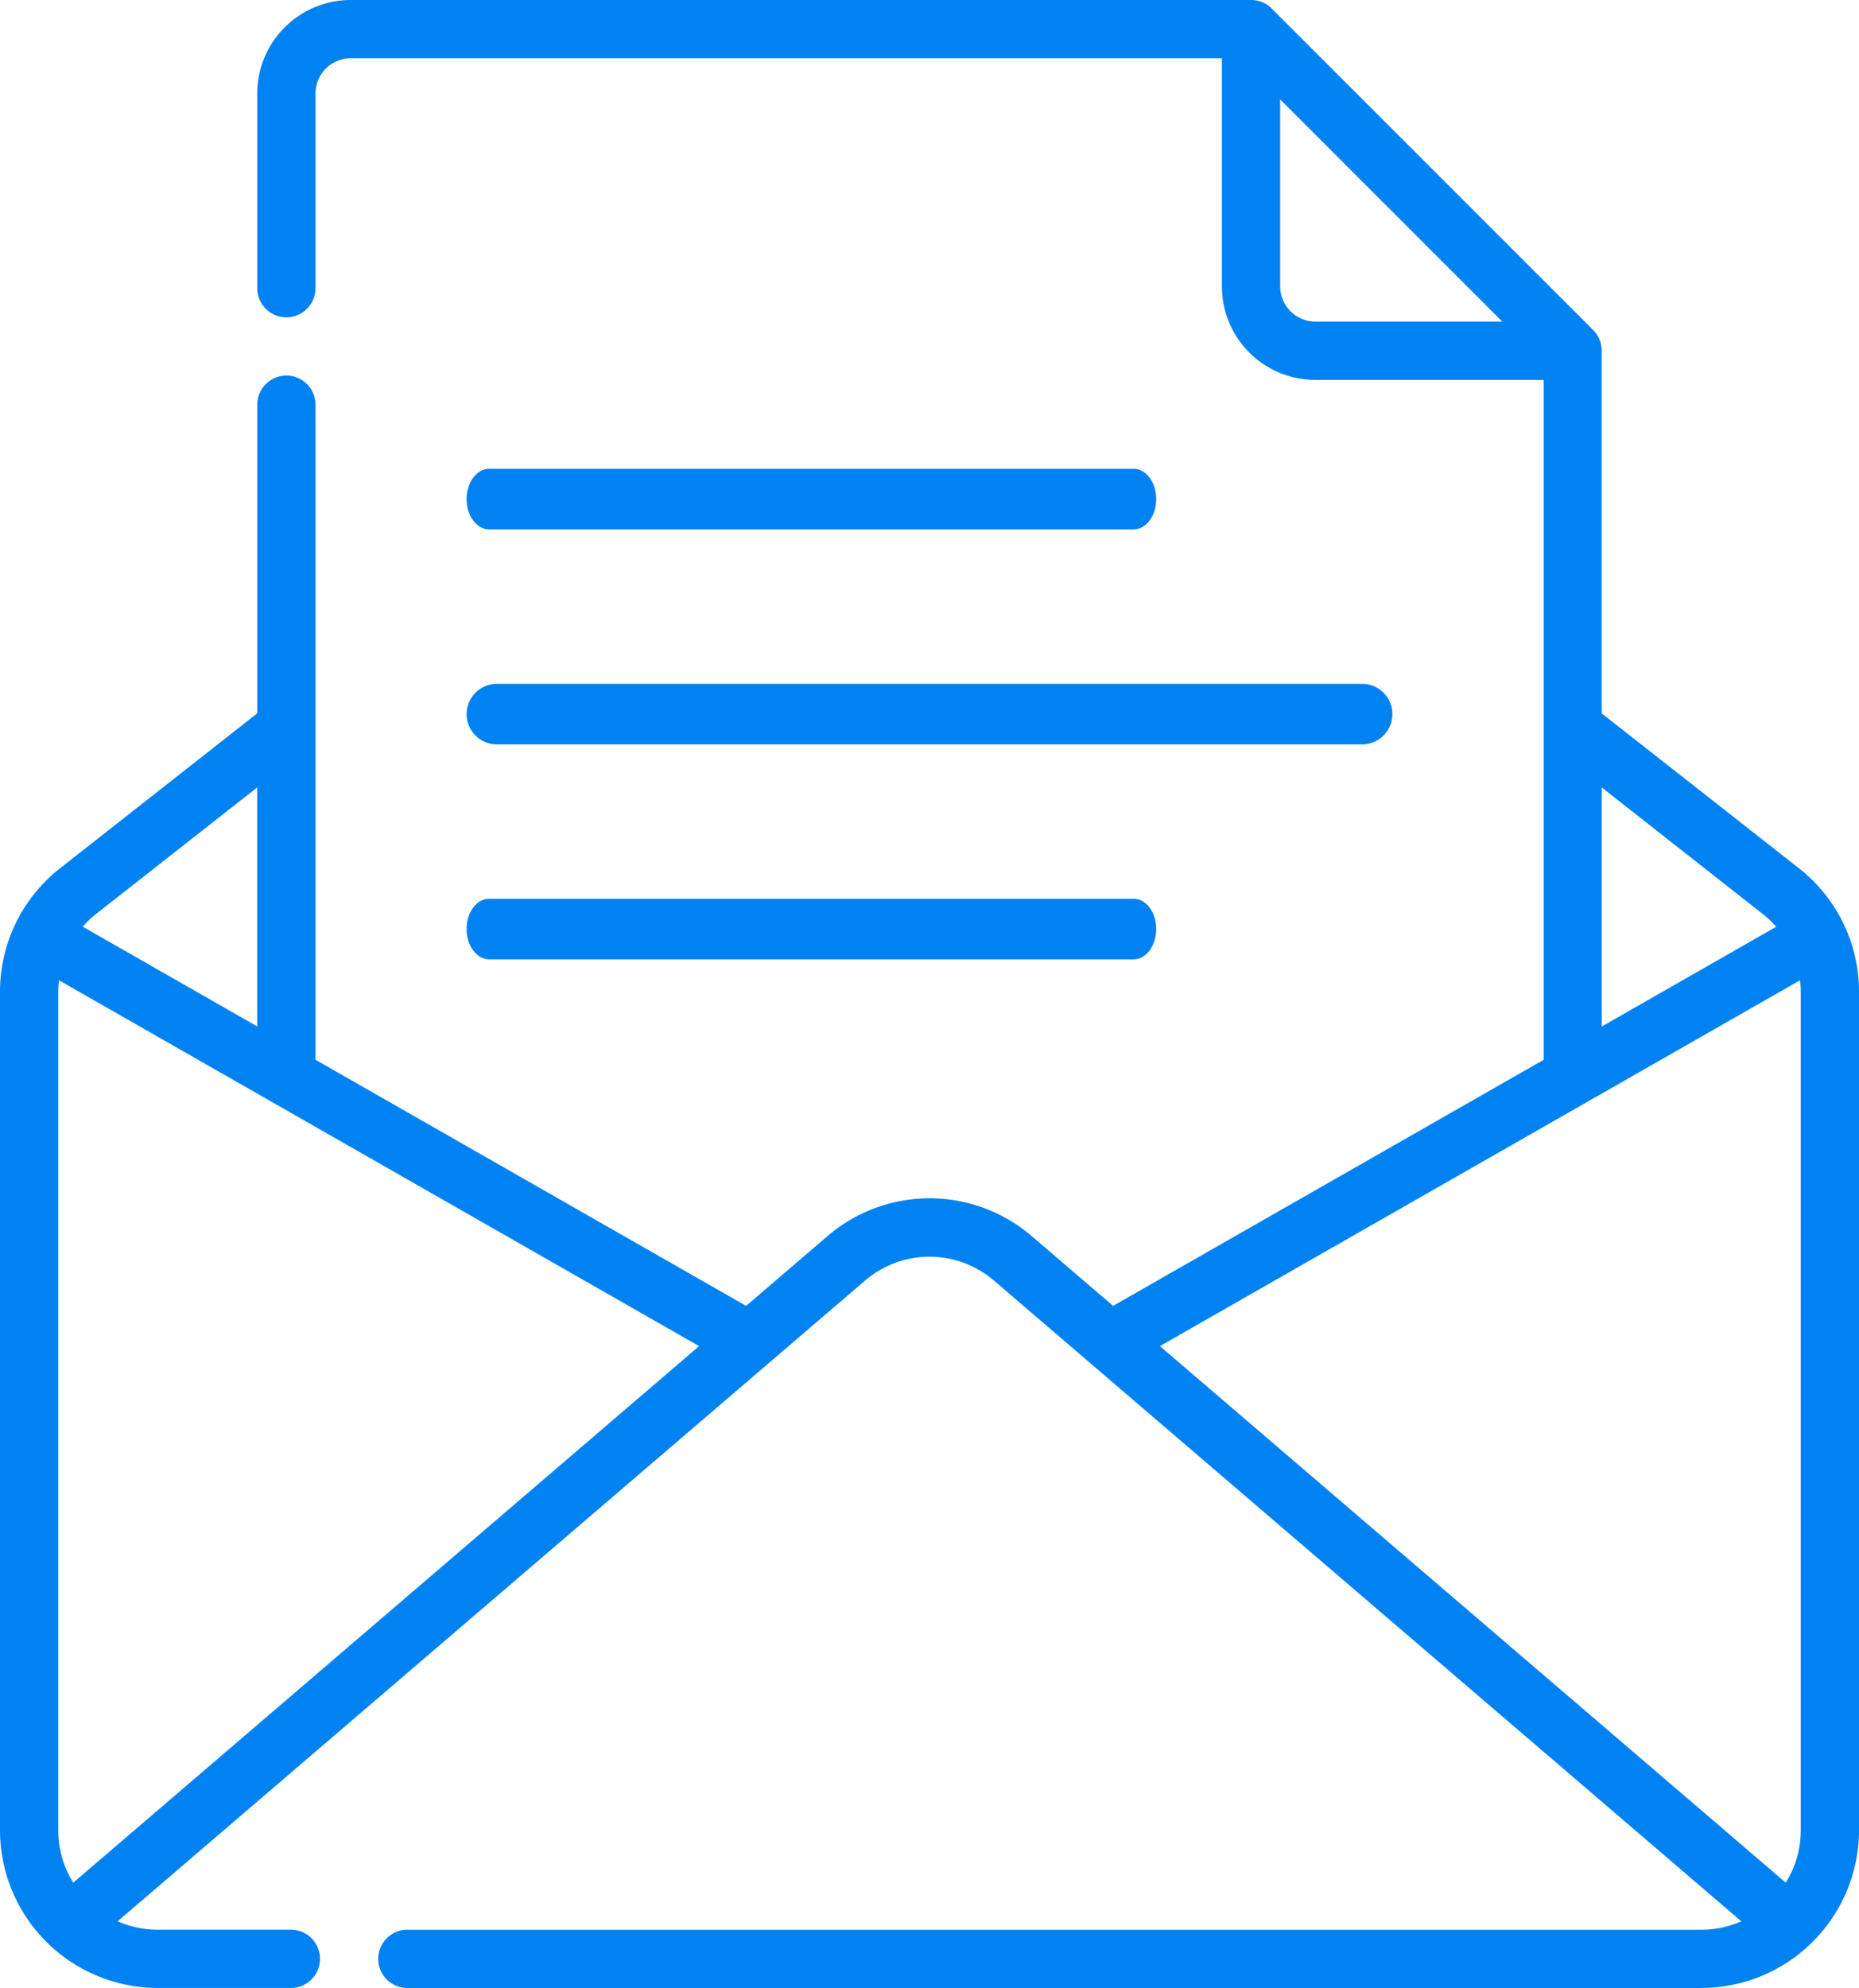 <svg xmlns="http://www.w3.org/2000/svg" width="84.176" height="90" viewBox="0 0 84.176 90"><g transform="translate(-16.567)"><path d="M18.482,90a1.319,1.319,0,1,1,0-2.637H77.033a4.473,4.473,0,0,0,1.814-.382L45.02,57.986a4.482,4.482,0,0,0-5.864,0L5.328,86.98a4.476,4.476,0,0,0,1.814.382h6.066a1.319,1.319,0,0,1,0,2.637H7.142A7.15,7.15,0,0,1,0,82.858V44.919A7.1,7.1,0,0,1,2.73,39.3l8.919-7.007V18.321a1.318,1.318,0,1,1,2.636,0V47.912c0,.022,0,.043,0,.065l19.5,11.143,3.658-3.136a7.1,7.1,0,0,1,9.3,0l3.658,3.136,19.5-11.143c0-.022,0-.043,0-.065V17.2H59.56a4.235,4.235,0,0,1-4.231-4.23V2.637H15.879a1.6,1.6,0,0,0-1.594,1.594v8.817a1.318,1.318,0,1,1-2.636,0V4.231A4.235,4.235,0,0,1,15.879,0h40.77l.006,0a1.316,1.316,0,0,1,.925.383l14.561,14.56a1.318,1.318,0,0,1,.383.926l0,.006V32.295L81.446,39.3a7.1,7.1,0,0,1,2.731,5.617V82.858A7.151,7.151,0,0,1,77.033,90ZM52.52,60.942,80.86,85.233a4.476,4.476,0,0,0,.679-2.375V44.919a4.678,4.678,0,0,0-.032-.541ZM2.637,44.919V82.858a4.476,4.476,0,0,0,.68,2.375L31.656,60.942,2.669,44.378A4.487,4.487,0,0,0,2.637,44.919Zm69.89,1.553,7.9-4.515a4.582,4.582,0,0,0-.613-.581l-7.289-5.728Zm-68.169-5.1a4.521,4.521,0,0,0-.612.581l7.9,4.515V35.648ZM57.966,12.967a1.6,1.6,0,0,0,1.594,1.594h8.466L57.966,4.5ZM22.149,43.43c-.563,0-1.021-.614-1.021-1.371s.457-1.37,1.021-1.37H51.332c.563,0,1.021.614,1.021,1.37s-.457,1.371-1.021,1.371ZM22.5,33.7a1.37,1.37,0,1,1,0-2.741H61.677a1.37,1.37,0,1,1,0,2.741Zm-.35-9.734c-.563,0-1.021-.614-1.021-1.371s.457-1.37,1.021-1.37H51.332c.563,0,1.021.614,1.021,1.37s-.457,1.371-1.021,1.371Z" transform="translate(16.567)" fill="#0082f2"/></g></svg>